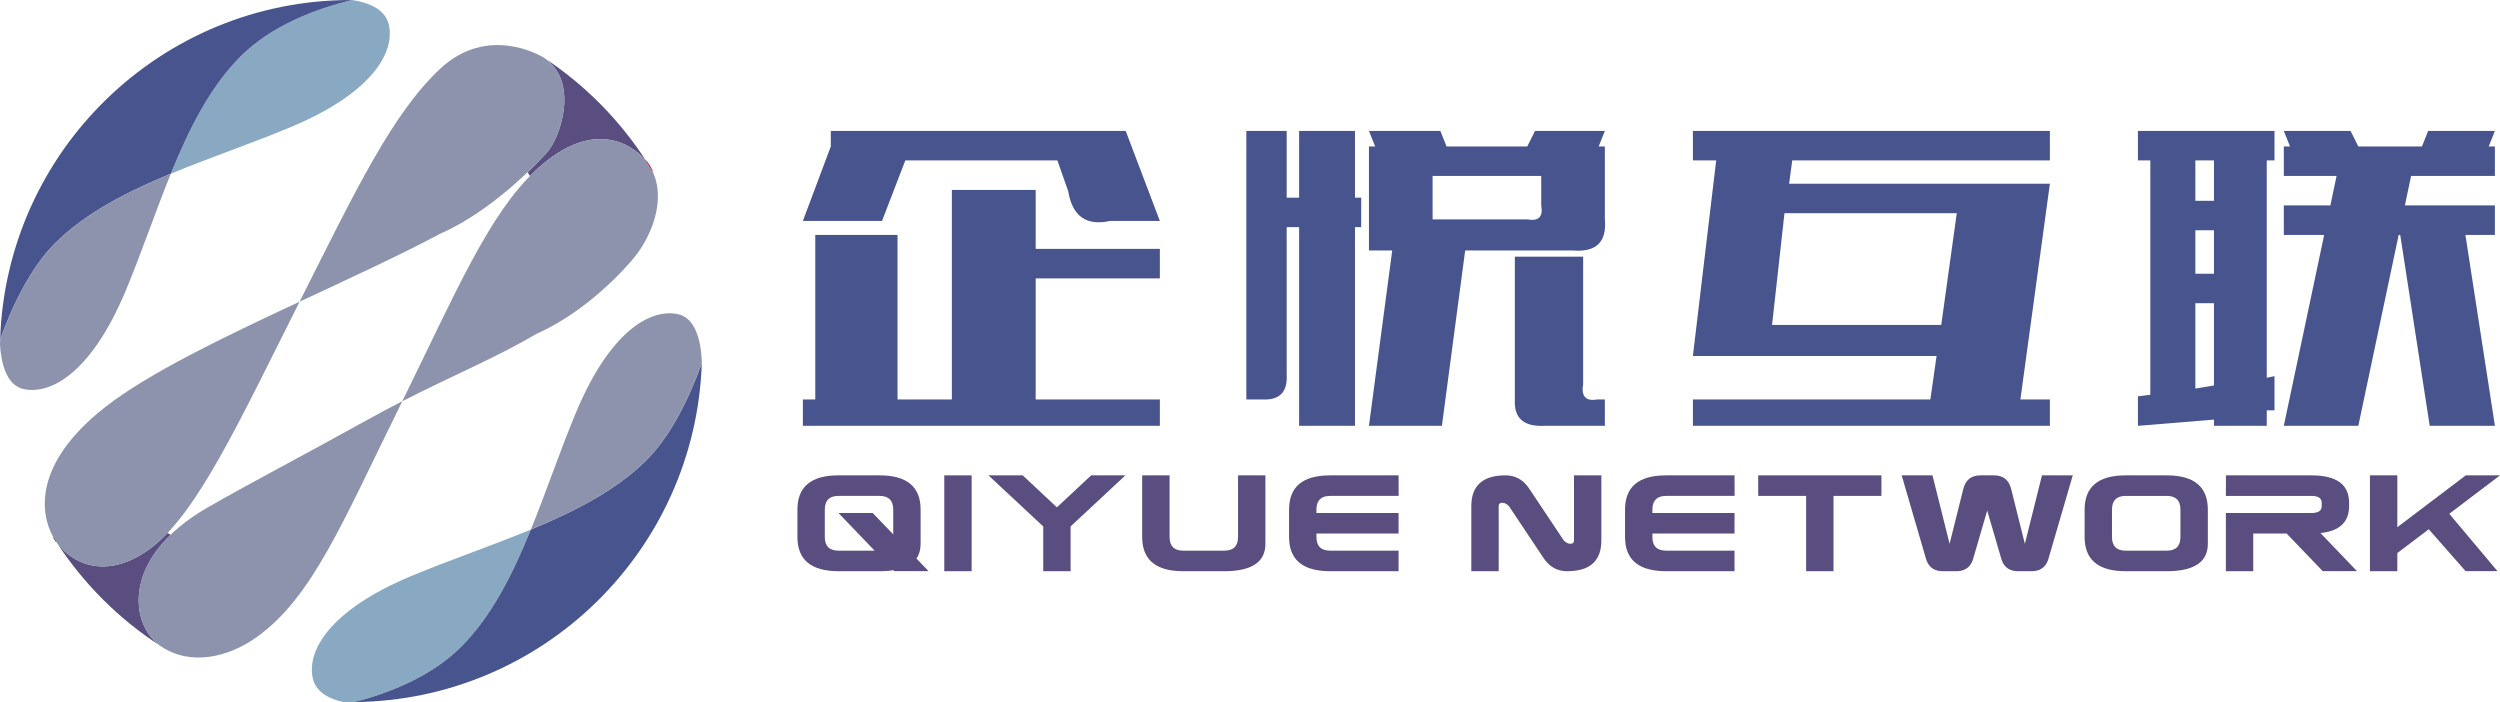 <?xml version="1.0" encoding="utf-8"?>
<!-- Generator: Adobe Illustrator 16.0.0, SVG Export Plug-In . SVG Version: 6.00 Build 0)  -->
<!DOCTYPE svg PUBLIC "-//W3C//DTD SVG 1.1//EN" "http://www.w3.org/Graphics/SVG/1.1/DTD/svg11.dtd">
<svg version="1.1" id="图层_1" xmlns="http://www.w3.org/2000/svg" xmlns:xlink="http://www.w3.org/1999/xlink" x="0px" y="0px"
	 width="600px" height="168.51px" viewBox="0 0 600 168.51" enable-background="new 0 0 600 168.51" xml:space="preserve">
<g>
	<path fill="#594E7F" d="M219.946,134.047c0.67-0.953,1-2.131,1-3.533v-8.213c0-5.477-3.284-8.215-9.854-8.215h-9.858
		c-6.569,0-9.854,2.738-9.854,8.215v6.574c0,5.473,3.284,8.213,9.854,8.213h9.858c0.344,0,0.681-0.004,1.006-0.016
		c0.835-0.031,1.609-0.102,2.326-0.215l0.207,0.215h8.215L219.946,134.047z M214.378,128.246l-4.931-5.123h-8.213l8.676,9.035
		h-8.676c-2.189,0-3.285-1.094-3.285-3.283v-6.574c0-2.191,1.096-3.285,3.285-3.285h9.858c2.189,0,3.285,1.094,3.285,3.285V128.246z
		"/>
	<rect x="226.628" y="114.086" fill="#594E7F" width="6.568" height="23.002"/>
	<polygon fill="#594E7F" points="261.875,114.086 253.66,121.762 245.446,114.086 237.232,114.086 250.376,126.342 250.376,137.088 
		256.944,137.088 256.944,126.342 270.089,114.086 	"/>
	<path fill="#594E7F" d="M297.128,114.086v14.789c0,2.189-1.101,3.285-3.29,3.285h-9.854c-2.189,0-3.284-1.096-3.284-3.285v-14.789
		h-6.576v14.789c0,5.219,2.982,7.953,8.961,8.197c0.29,0.01,0.592,0.016,0.899,0.016h9.854c0.343,0,0.675-0.006,0.999-0.016
		c5.907-0.221,8.86-2.41,8.86-6.559v-16.428H297.128z"/>
	<path fill="#594E7F" d="M315.946,122.299c0-2.188,1.096-3.283,3.284-3.283h16.447l-0.02-4.93H319.23
		c-6.568,0-9.852,2.74-9.852,8.213v6.574c0,5.221,2.981,7.955,8.952,8.197c0.291,0.014,0.592,0.018,0.899,0.018h16.428v-4.93H319.23
		c-2.188,0-3.284-1.094-3.284-3.285v-0.82h19.712v-4.93h-19.712V122.299z"/>
	<path fill="#594E7F" d="M377.759,114.086v15.605c0,0.551-0.295,0.822-0.887,0.822c-0.503,0-1.029-0.271-1.58-0.822l-8.215-12.316
		c-1.42-2.193-3.337-3.289-5.746-3.289c-5.474,0-8.215,2.467-8.215,7.398v15.604h6.569v-15.604c0-0.551,0.297-0.824,0.888-0.824
		c0.516,0,1.042,0.273,1.581,0.824l8.213,12.314c1.319,2.041,3.066,3.129,5.239,3.273c0.164,0.01,0.337,0.016,0.508,0.016
		c0.255,0,0.509-0.006,0.751-0.016c4.978-0.221,7.462-2.682,7.462-7.381v-15.605H377.759z"/>
	<path fill="#594E7F" d="M396.577,122.299c0-2.188,1.096-3.283,3.285-3.283h16.447l-0.02-4.93h-16.428
		c-6.569,0-9.852,2.74-9.852,8.213v6.574c0,5.221,2.981,7.955,8.952,8.197c0.291,0.014,0.592,0.018,0.899,0.018h16.428v-4.93
		h-16.428c-2.189,0-3.285-1.094-3.285-3.285v-0.82h19.713v-4.93h-19.713V122.299z"/>
	<polygon fill="#594E7F" points="421.972,114.086 421.972,119.016 433.471,119.016 433.471,137.088 440.04,137.088 440.04,119.016 
		451.544,119.016 451.544,114.086 	"/>
	<path fill="#594E7F" d="M490.074,114.086l-4.106,16.428l-3.284-13.139c-0.551-2.193-1.917-3.289-4.106-3.289h-3.285
		c-2.189,0-3.563,1.096-4.107,3.289l-3.284,13.139l-4.106-16.428h-7.392l5.746,19.713c0.509,2.041,1.728,3.129,3.651,3.273
		c0.148,0.01,0.301,0.016,0.455,0.016h3.285c0.153,0,0.308-0.006,0.455-0.016c1.925-0.145,3.15-1.232,3.652-3.273l3.283-11.268
		l3.292,11.268c0.503,2.041,1.721,3.129,3.649,3.273c0.149,0.01,0.304,0.016,0.457,0.016h3.284c0.154,0,0.309-0.006,0.456-0.016
		c1.923-0.145,3.143-1.232,3.651-3.273l5.747-19.713H490.074z"/>
	<path fill="#594E7F" d="M520.021,114.086h-9.854c-6.574,0-9.859,2.74-9.859,8.213v6.574c0,5.221,2.982,7.955,8.959,8.197
		c0.29,0.014,0.593,0.018,0.9,0.018h9.854c0.343,0,0.673-0.004,0.999-0.018c5.906-0.219,8.859-2.408,8.859-6.557v-8.215
		C529.879,116.826,526.589,114.086,520.021,114.086 M523.304,128.873c0,2.191-1.095,3.285-3.283,3.285h-9.854
		c-2.195,0-3.29-1.094-3.29-3.285v-6.574c0-2.188,1.095-3.283,3.29-3.283h9.854c2.188,0,3.283,1.096,3.283,3.283V128.873z"/>
	<path fill="#594E7F" d="M556.911,127.934c4.582-0.48,6.871-2.635,6.871-6.451v-0.822c0-4.379-3.013-6.574-9.037-6.574h-20.517
		l-0.018,4.93h20.534c1.641,0,2.463,0.549,2.463,1.645v0.822c0,1.096-0.822,1.639-2.463,1.639h-20.534v13.967h6.569v-9.035h8.019
		l8.657,9.02h8.22L556.911,127.934z"/>
	<polygon fill="#594E7F" points="600,114.086 591.786,114.086 575.358,126.525 575.358,114.086 568.789,114.086 568.789,137.088 
		575.358,137.088 575.358,132.732 582.896,127.018 591.739,137.072 599.392,137.072 587.827,123.307 	"/>
	<path fill="#48548D" d="M199.394,31.422h70.775l8.195,21.604h-11.92c-5.715,1.247-9.067-1.116-10.057-7.076l-2.608-7.45h-36.505
		l-5.587,14.526h-18.999l6.705-17.879V31.422z M248.564,45.577v14.155h29.8v7.078h-29.8v29.055h29.8v6.332h-85.676v-6.332h2.979
		V56.38h19.743v39.485h13.038V45.577H248.564z"/>
	<path fill="#48548D" d="M308.805,89.904c0.246,4.227-1.74,6.213-5.96,5.961h-3.725V31.422h9.685V47.44h2.981V31.422h13.409V47.44
		h1.49v7.077h-1.49v47.68h-13.409v-47.68h-2.981V89.904z M368.407,31.422h16.761l-1.489,3.725h1.489v17.508
		c0.495,5.467-2.112,7.951-7.822,7.451h-25.703l-5.587,42.092h-17.508l5.587-42.092h-5.587V35.146h1.49l-1.49-3.725h17.135
		l1.491,3.725h19.37L368.407,31.422z M369.896,49.302v-7.077h-26.075v10.43h22.723C369.272,53.155,370.39,52.037,369.896,49.302
		 M363.563,61.596h16.39v30.545c-0.501,2.98,0.617,4.225,3.353,3.725h1.862v6.332h-14.526c-4.971,0.244-7.329-1.861-7.078-6.332
		V61.596z"/>
	<path fill="#48548D" d="M406.296,38.5v-7.078h85.678V38.5h-61.837l-0.745,5.588h62.582l-7.079,51.777h7.079v6.332h-85.678v-6.332
		h56.994l1.489-10.432h-58.483l5.589-46.934H406.296z M428.273,51.165l-2.979,26.819h40.603l3.726-26.819H428.273z"/>
	<path fill="#48548D" d="M531.354,102.197v-1.49l-18.254,1.49v-7.076l2.98-0.375V38.5h-2.98v-7.078h32.781V38.5h-1.862v52.15
		l1.862-0.373v8.195h-1.862v3.725H531.354z M531.354,38.5h-4.47v9.685h4.47V38.5z M531.354,55.262h-4.47v10.43h4.47V55.262z
		 M531.354,92.512V72.77h-4.47v20.488L531.354,92.512z M582.758,31.422h16.019l-1.49,3.726h1.49v7.077h-20.115l-1.49,7.078h21.605
		v7.077h-7.078l7.078,45.817h-15.646l-7.077-45.817h-0.373l-9.685,45.817h-17.881L557.8,56.38h-9.685v-7.077h11.176l1.489-7.078
		h-12.665v-7.077h1.489l-1.489-3.726h16.019l1.862,3.726h15.273L582.758,31.422z"/>
	<path fill="#89A9C3" d="M40.995,41.69c9.457-3.916,19.507-7.311,28.795-11.196c19.659-8.226,25.009-17.988,23.538-24.541
		c-0.906-4.036-5.479-5.452-8.857-5.945c-8.785,2.154-19.267,6.127-26.644,13.446C50.496,20.731,45.413,30.839,40.995,41.69"/>
	<path fill="#89A9C3" d="M127.408,127.088c-9.457,3.918-19.508,7.313-28.796,11.197c-19.658,8.227-25.008,17.988-23.537,24.541
		c0.771,3.436,4.198,4.973,7.285,5.658c0.623,0.014,1.248,0.023,1.873,0.023c0.268,0,0.532-0.008,0.799-0.01
		c8.547-2.213,18.475-6.158,25.543-13.174C117.907,148.049,122.989,137.941,127.408,127.088"/>
	<path fill="#48548D" d="M40.995,41.69c4.418-10.852,9.501-20.959,16.832-28.236C65.204,6.135,75.686,2.162,84.471,0.008
		c-0.007-0.001-0.014-0.002-0.021-0.003c-0.072,0-0.144-0.003-0.216-0.003c-45.593,0-82.723,36.218-84.201,81.453
		c3.014-8.297,7.384-17.361,13.39-23.277C20.617,51.088,30.438,46.063,40.995,41.69"/>
	<path fill="#48548D" d="M127.408,127.088c-4.419,10.854-9.501,20.961-16.833,28.236c-7.068,7.016-16.996,10.961-25.543,13.174
		c45.194-0.422,81.88-36.42,83.4-81.344c-3.016,8.342-7.404,17.49-13.451,23.447C147.786,117.693,137.966,122.717,127.408,127.088"
		/>
	<path fill="#594E7F" d="M40.938,128.357c-0.237-0.156-0.48-0.303-0.726-0.445c-1.399,1.477-2.804,2.746-4.224,3.785
		c-10.571,7.74-18.87,3.512-22.501-1.678c6.474,9.988,15.002,18.514,24.988,24.988C32.436,150.789,29.856,139.086,40.938,128.357"/>
	<path fill="#594E7F" d="M130.423,13.787c8.755,5.731,4.088,19.255,0.752,22.926c-0.751,0.825-2.341,2.521-4.554,4.628
		c0.187,0.304,0.379,0.604,0.571,0.905c0.481-0.49,0.967-0.971,1.461-1.43c14.537-13.514,24.191-5.048,26.475-2.104
		C148.73,28.775,140.298,20.272,130.423,13.787"/>
	<path fill="none" stroke="#E50012" stroke-width="0.216" stroke-miterlimit="10" d="M12.86,129.039
		c0.189,0.328,0.4,0.656,0.627,0.982c-0.218-0.338-0.434-0.678-0.646-1.018C12.847,129.016,12.854,129.027,12.86,129.039z"/>
	<path fill="#88A7C0" d="M130.371,13.75c0,0-0.019-0.011-0.049-0.029l0.101,0.066C130.405,13.775,130.39,13.763,130.371,13.75"/>
	<path fill="none" stroke="#E50012" stroke-width="0.214" stroke-miterlimit="10" d="M155.138,38.726
		c-0.003-0.004-0.007-0.009-0.011-0.013c0.491,0.764,0.968,1.536,1.437,2.316C156.18,40.239,155.711,39.468,155.138,38.726z"/>
	<path fill="#8D92AD" d="M5.604,93.361c6.554,1.471,16.316-3.879,24.541-23.537c3.788-9.055,7.077-18.865,10.851-28.134
		c-10.559,4.373-20.378,9.396-27.574,16.487C7.416,64.094,3.046,73.158,0.032,81.455C0.019,81.876,0.008,82.297,0,82.719
		C0.247,86.639,1.342,92.406,5.604,93.361"/>
	<path fill="#8D92AD" d="M162.799,75.418c-6.553-1.471-16.315,3.879-24.54,23.537c-3.788,9.057-7.077,18.865-10.852,28.135
		c10.559-4.373,20.378-9.396,27.575-16.488c6.046-5.957,10.434-15.104,13.449-23.447c0.003-0.098,0.009-0.193,0.012-0.293
		C168.296,82.984,167.362,76.443,162.799,75.418"/>
	<path fill="#8D92AD" d="M35.989,131.697c11.233-8.225,21.564-30.793,35.406-58.275c0.174-0.345,0.344-0.683,0.517-1.025
		C53.848,80.828,35.769,89.48,25.258,97.695c-17.419,13.613-15.632,25.701-12.417,31.309c0.214,0.34,0.429,0.68,0.646,1.016
		C17.118,135.207,25.417,139.438,35.989,131.697"/>
	<path fill="#8D92AD" d="M105.698,16.452C94.21,27.147,85.456,45.479,71.911,72.396c11.93-5.567,23.853-11.039,33.587-16.226
		c12.438-5.416,23.289-16.833,25.677-19.458c3.337-3.671,8.002-17.195-0.751-22.926l-0.102-0.066
		C129.477,13.214,116.935,5.99,105.698,16.452"/>
	<path fill="#8D92AD" d="M128.653,40.816c-11.267,10.471-19.162,29.135-32.102,55.484c12.658-6.48,21.957-10.188,32.227-16.186
		c12.261-5.46,21.594-15.965,23.761-18.729c3.609-4.603,7.459-13.265,4.023-20.357c-0.468-0.779-0.944-1.553-1.436-2.316
		C152.844,35.769,143.191,27.303,128.653,40.816"/>
	<path fill="#8D92AD" d="M61.767,152.793c13.17-9.502,20.432-27.395,33.901-54.695c0.298-0.605,0.591-1.199,0.883-1.797
		c-2.927,1.5-6.033,3.146-9.375,5.006c-13.942,7.756-27.959,15.063-37.448,20.545c-20.816,12.027-18.551,28.061-11.252,33.156
		c0.05,0.031,0.099,0.064,0.149,0.096C45.709,159.91,54.846,157.789,61.767,152.793"/>
</g>
</svg>
